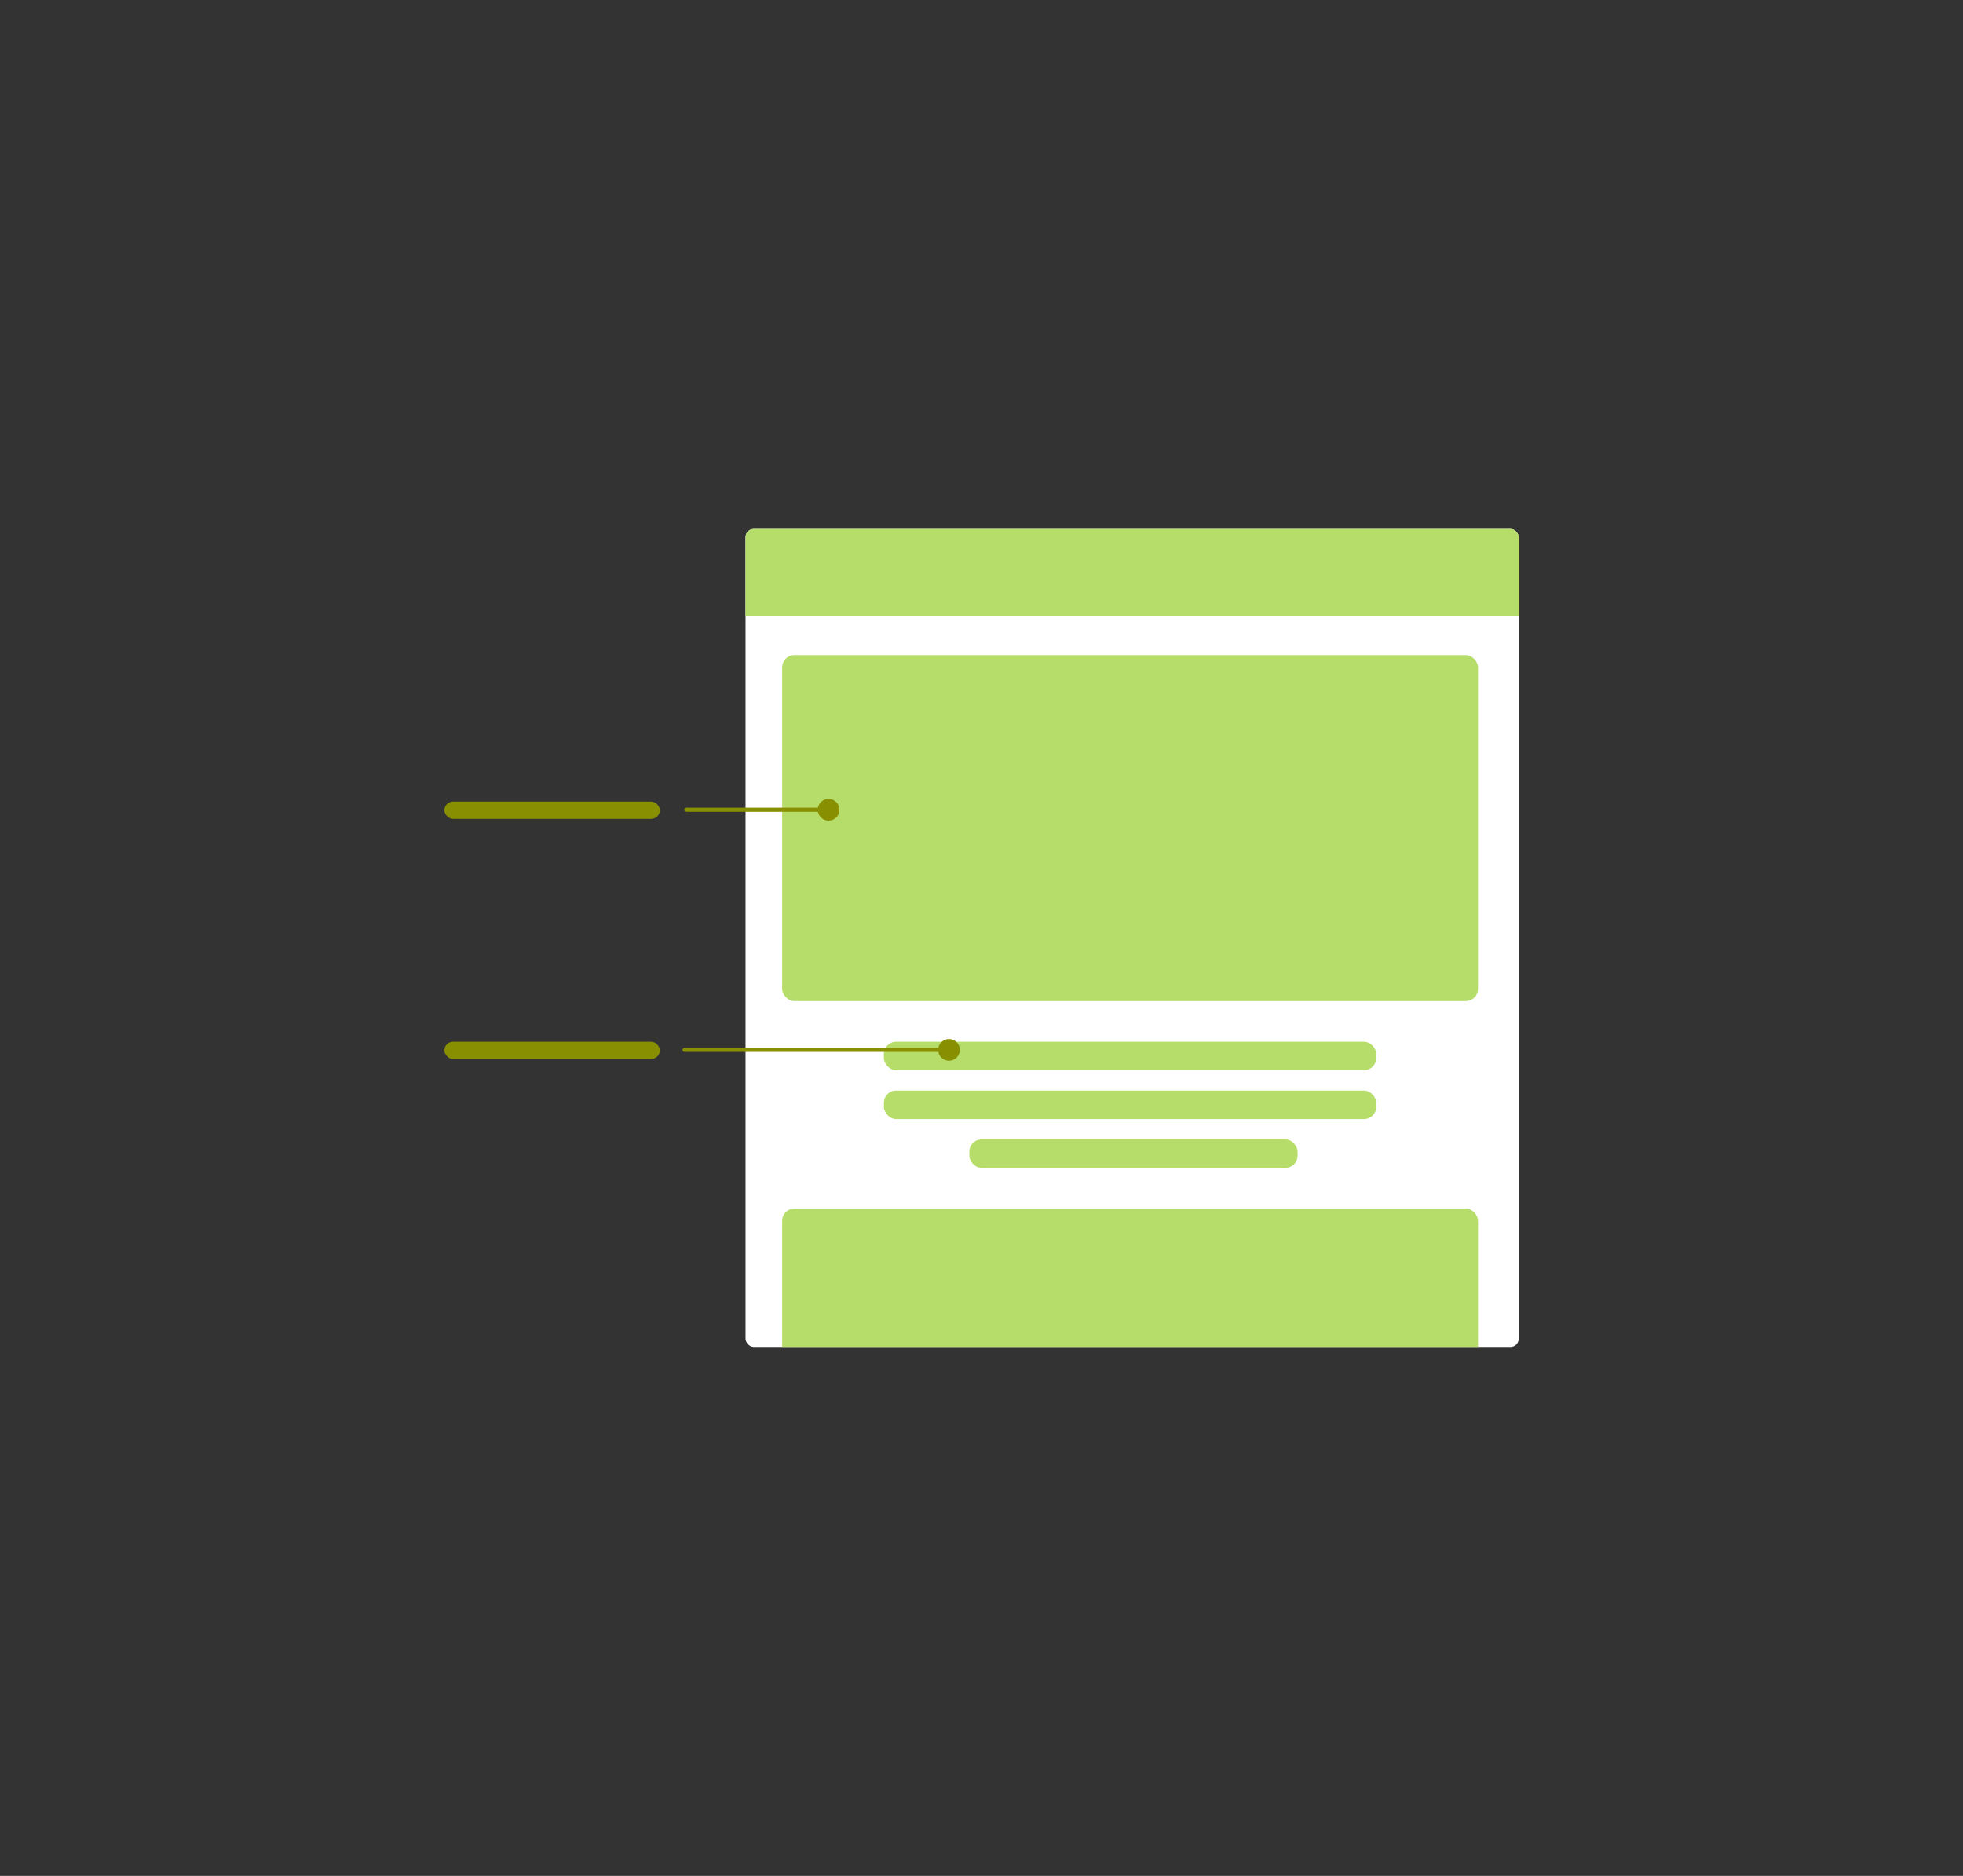 <?xml version="1.0" encoding="utf-8"?>
<svg xmlns="http://www.w3.org/2000/svg" width="720" height="688" viewBox="0 0 720 688" fill="none">
<rect x="0" y="0" width="720" height="688" fill="#333333" stroke="none"/>
<g clip-path="url(#clip0_10593_18461)">
<g clip-path="url(#clip1_10593_18461)">
<rect x="273.448" y="194" width="283.582" height="300" rx="2.985" fill="white"/>
<rect x="213.747" y="194" width="402.985" height="31.815" fill="#B6DC6A"/>
<rect x="324.194" y="382.06" width="180.597" height="10.448" rx="4.478" fill="#B6DC6A"/>
<rect x="324.194" y="399.97" width="180.597" height="10.448" rx="4.478" fill="#B6DC6A"/>
<rect x="355.538" y="417.881" width="120.398" height="10.448" rx="4.478" fill="#B6DC6A"/>
<rect x="286.881" y="240.269" width="255.224" height="126.866" rx="4.478" fill="#B6DC6A"/>
<rect x="286.881" y="443.254" width="255.224" height="126.866" rx="4.478" fill="#B6DC6A"/>
<rect x="388.373" y="199.302" width="53.024" height="21.21" rx="4.478" fill="#B6DC6A"/>
</g>
<rect x="163" y="294" width="79.017" height="6.321" rx="3.161" fill="#888F00"/>
<rect x="163" y="382.06" width="79.017" height="6.321" rx="3.161" fill="#888F00"/>
<path d="M251.678 296.239C251.266 296.239 250.931 296.573 250.931 296.985C250.931 297.397 251.266 297.731 251.678 297.731L251.678 296.239ZM299.936 296.985C299.936 299.183 301.718 300.965 303.917 300.965C306.115 300.965 307.897 299.183 307.897 296.985C307.897 294.787 306.115 293.005 303.917 293.005C301.718 293.005 299.936 294.787 299.936 296.985ZM251.678 297.731L303.917 297.731L303.917 296.239L251.678 296.239L251.678 297.731Z" fill="#888F00"/>
<path d="M251.06 384.299C250.648 384.299 250.314 384.633 250.314 385.045C250.314 385.457 250.648 385.791 251.06 385.791L251.06 384.299ZM344.095 385.045C344.095 387.243 345.877 389.025 348.075 389.025C350.273 389.025 352.055 387.243 352.055 385.045C352.055 382.847 350.273 381.065 348.075 381.065C345.877 381.065 344.095 382.847 344.095 385.045ZM251.06 385.791L348.075 385.791L348.075 384.299L251.06 384.299L251.06 385.791Z" fill="#888F00"/>
</g>
<defs>
<clipPath id="clip0_10593_18461">
<rect width="394.03" height="300" fill="white" transform="translate(163 194)"/>
</clipPath>
<clipPath id="clip1_10593_18461">
<rect x="273.448" y="194" width="283.582" height="300" rx="2.985" fill="white"/>
</clipPath>
</defs>
</svg>
